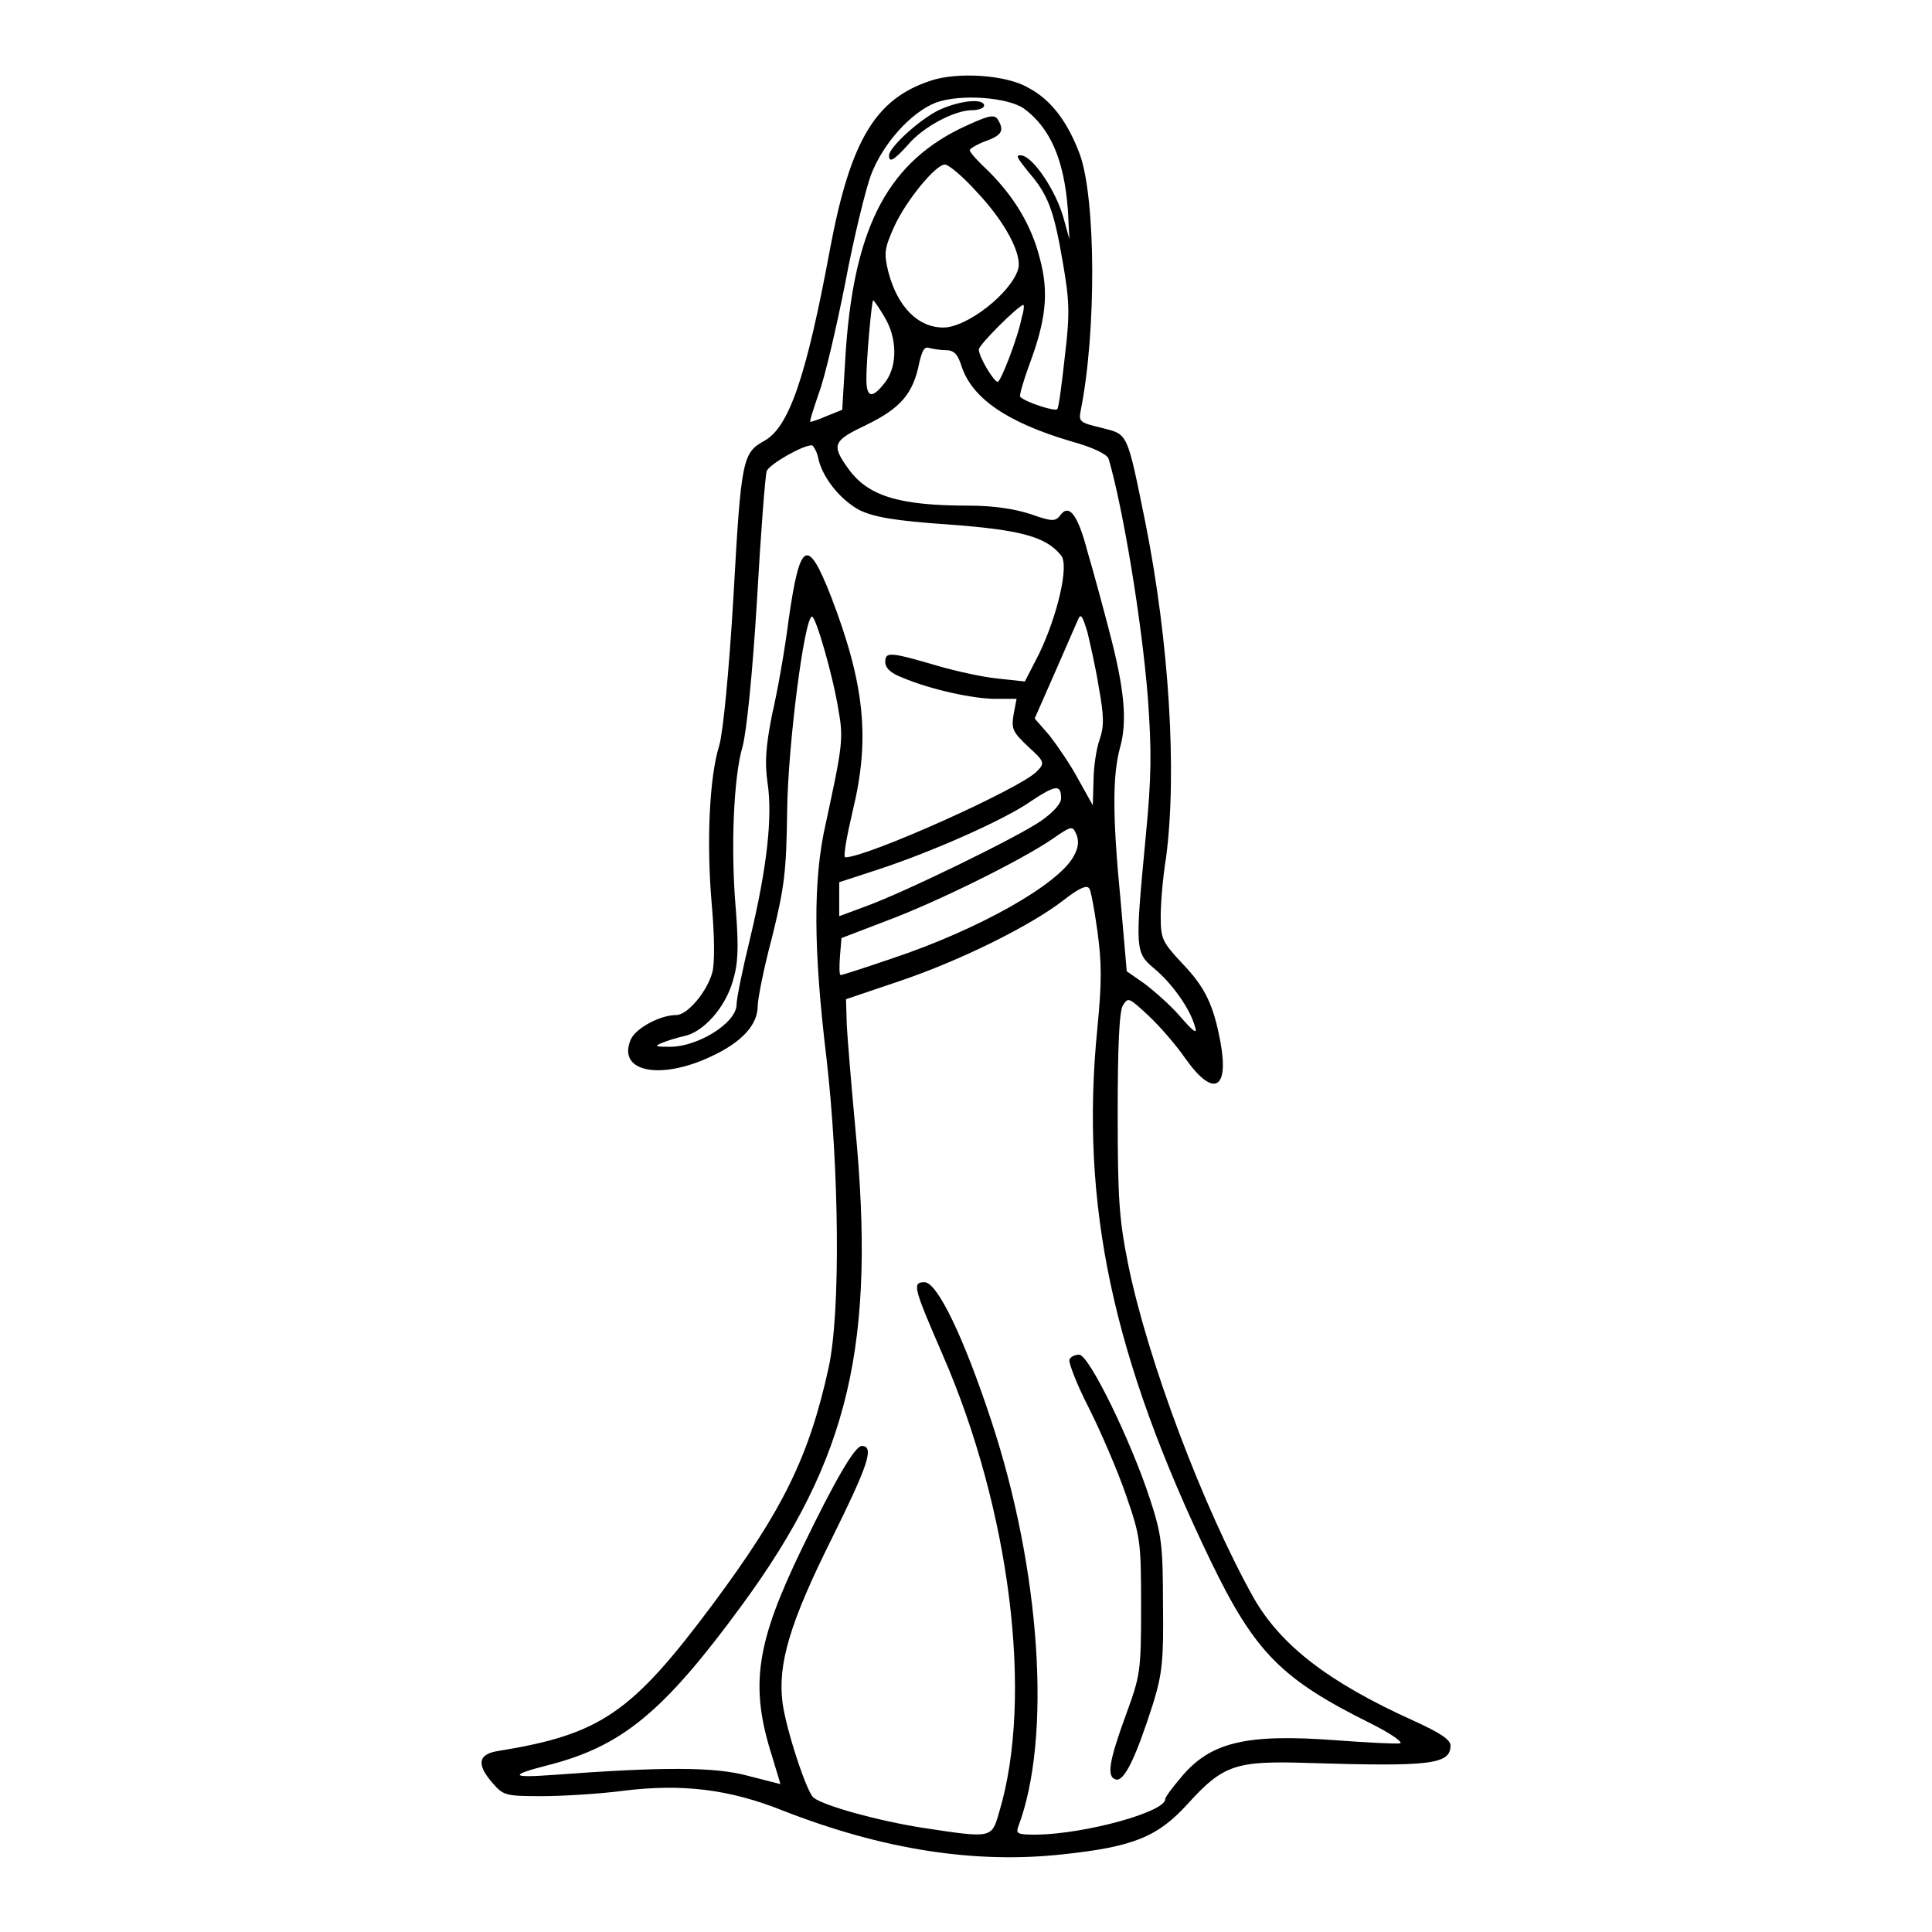 <?xml version="1.0" encoding="utf-8"?>
<!-- Svg Vector Icons : http://www.onlinewebfonts.com/icon -->
<!DOCTYPE svg PUBLIC "-//W3C//DTD SVG 1.1//EN" "http://www.w3.org/Graphics/SVG/1.1/DTD/svg11.dtd">
<svg version="1.1" xmlns="http://www.w3.org/2000/svg" xmlns:xlink="http://www.w3.org/1999/xlink" x="0px" y="0px" viewBox="0 0 256 256" enable-background="new 0 0 256 256" xml:space="preserve">
<g><g><g><path fill="#000000" d="M123.3,10.7c-7.3,2.4-10.6,7.9-13.3,22.2c-3.2,17.3-5.5,23.7-8.7,25.5c-2.9,1.6-3.1,2.4-4.1,20.4c-0.6,10.3-1.4,18.3-1.9,20c-1.3,4.1-1.7,12.8-1,20.9c0.4,4.5,0.4,7.9,0.1,9.1c-0.7,2.6-3.3,5.7-4.8,5.7c-2.1,0-5.3,1.7-6,3.2c-1.9,4.3,3.8,5.5,10.6,2.3c4.1-1.9,6.2-4.2,6.2-6.7c0-0.9,0.8-5,1.9-9.1c1.6-6.5,1.9-8.5,2-16.7c0.1-8.8,2.3-25.8,3.3-25.8c0.5,0,2.8,7.9,3.5,12.4c0.7,3.8,0.5,4.9-1.7,15.1c-1.7,7.4-1.6,16.8,0.1,30.9c1.7,14.7,1.9,33.8,0.3,41.1c-2.6,11.9-6.1,18.9-15.3,31.3c-10.8,14.5-14.9,17.3-28.4,19.5c-2.8,0.4-3,1.8-0.8,4.3c1.4,1.6,1.7,1.7,6.5,1.7c2.7,0,7.6-0.3,10.7-0.7c7.9-1,14.2-0.2,21.2,2.6c13.3,5.2,25.5,7.1,37.2,5.8c9.3-1,12.5-2.3,16.5-6.7c4.7-5.2,6.4-5.7,15.9-5.4c16.2,0.5,18.9,0.2,18.9-2.3c0-0.8-1.4-1.7-4.9-3.3c-11.3-5.1-17.6-10-21.2-16.3c-6.7-12-14-31.4-16.6-44.1c-1.2-6-1.4-8.6-1.4-20.1c0-8.6,0.2-13.6,0.7-14.3c0.7-1.1,0.8-1,3.3,1.3c1.4,1.3,3.7,3.9,5,5.8c3.7,5.2,5.8,4.1,4.6-2.3c-0.9-4.8-2-7.2-5.1-10.4c-2.6-2.8-2.8-3.2-2.8-6.2c0-1.8,0.3-5.3,0.7-7.7c1.5-11.3,0.4-28.7-2.7-44.3c-2.5-12.3-2.3-11.8-5.8-12.7c-2.9-0.7-3.1-0.8-2.8-2.3c2.1-10.5,2-28-0.1-33.9c-1.6-4.3-3.8-7.3-6.9-8.9C133.3,9.9,126.8,9.5,123.3,10.7z M135.7,14.4c3.5,2.6,5.3,6.8,5.8,13.4l0.2,3.9l-0.8-2.9c-1-3.5-3.9-7.9-5.5-8.2c-0.9-0.1-0.7,0.2,0.8,2.1c2.6,3,3.4,4.9,4.6,11.9c0.9,5.2,1,6.8,0.3,12.6c-0.4,3.6-0.8,6.8-1,7c-0.2,0.4-4.2-0.9-4.9-1.6c-0.2-0.1,0.4-2.1,1.2-4.3c2.2-5.9,2.6-9.5,1.4-14c-1.1-4.4-3.4-8.2-6.8-11.6c-1.4-1.3-2.5-2.5-2.5-2.8c0-0.2,1-0.8,2.1-1.2c2.2-0.8,2.5-1.4,1.6-2.9c-0.5-0.7-1.3-0.5-5.1,1.3c-9.8,4.9-14.1,13.6-15.1,30.5l-0.4,6.7l-2,0.8c-1.1,0.5-2.1,0.8-2.2,0.8c-0.2,0,0.4-1.7,1.1-3.8c0.8-2.1,2.3-8.6,3.5-14.6c1.1-5.9,2.7-12.4,3.4-14.3c1.6-4.2,5.3-8.3,8.6-9.6C127.3,12.4,133.6,12.9,135.7,14.4z M129.4,25.4c3.7,3.9,6.1,8.3,5.5,10.3c-1,3.2-6.8,7.7-9.9,7.7c-3.4,0-6.1-2.8-7.3-7.4c-0.6-2.5-0.5-3.1,0.8-6c1.6-3.5,5.5-8.2,6.7-8.2C125.7,21.8,127.6,23.4,129.4,25.4z M117.2,42c1.7,2.8,1.7,6.4,0.2,8.5c-1.8,2.4-2.6,2.3-2.6-0.3c0-2.6,0.7-10.4,0.9-10.4C115.8,39.8,116.5,40.8,117.2,42z M135.4,42c-0.5,2.7-2.8,8.6-3.2,8.6c-0.5,0-2.5-3.3-2.5-4.3c0-0.6,5.2-5.8,5.9-5.9C135.7,40.4,135.7,41.1,135.4,42z M125.3,46.4c1.1,0,1.6,0.5,2.1,2.1c1.4,4.3,6.1,7.5,14.6,10c2.9,0.8,4.7,1.7,4.9,2.3c1.9,6.5,4.4,21.5,5.2,31.7c0.5,7,0.5,10.3-0.3,18.5c-1.4,14.8-1.4,15.2,1.1,17.3c2.3,1.9,4.7,5.2,5.4,7.6c0.4,1.2,0,1-2-1.3c-1.3-1.5-3.5-3.4-4.7-4.3l-2.3-1.6l-0.8-9.2c-1.1-11.3-1.1-16.7-0.1-20.4c1-3.5,0.6-7.8-1.4-15.4c-0.8-3.1-2.1-7.9-2.9-10.6c-1.3-5-2.5-6.5-3.7-4.7c-0.6,0.7-1.1,0.7-3.9-0.3c-2.2-0.7-5-1.1-8.1-1.1c-9.4,0-13.4-1.3-16-4.9c-2.3-3.2-2-3.7,2.4-5.8c4.5-2.2,6.2-4.1,7-8.2c0.4-1.7,0.7-2.2,1.3-2C123.5,46.2,124.5,46.4,125.3,46.4z M108.4,60.6c0.5,2.6,2.9,5.6,5.5,7c1.9,0.9,4.5,1.4,11.8,1.9c9.5,0.7,12.9,1.6,14.9,4.1c1.1,1.3-0.5,8-2.9,13l-1.9,3.7l-3.7-0.4c-2-0.2-5.5-1-7.6-1.6c-6.5-1.9-7.2-2-7.2-0.6c0,0.8,0.7,1.5,2.3,2.1c3.8,1.6,9.4,2.8,12.3,2.8h2.8l-0.4,2.1c-0.3,1.9-0.1,2.3,1.9,4.2c2.2,2,2.3,2.2,1.2,3.3c-2,2.2-22.5,11.4-25.4,11.4c-0.3,0,0.2-2.8,1-6.2c2.3-9.5,1.6-16.7-2.9-28.4c-3.1-7.9-4.1-7.4-5.6,3.1c-0.5,4-1.5,9.6-2.2,12.6c-0.8,4.1-1,6.2-0.6,9c0.7,4.6-0.1,11.4-2.3,20.6c-1,4.1-1.8,8-1.8,8.8c0,2.5-5.4,5.8-9.2,5.6c-1.6,0-1.7-0.1-0.7-0.5c0.7-0.3,2-0.7,2.9-0.9c2.6-0.5,5.5-3.8,6.5-7.3c0.7-2.3,0.8-4.3,0.4-9.5c-0.7-8-0.3-17.6,0.9-21.6c0.5-1.8,1.3-9.4,1.9-19.3c0.5-8.9,1.1-16.7,1.3-17.2c0.4-0.9,4.7-3.4,6-3.4C107.7,59,108.2,59.7,108.4,60.6z M145.6,91.1c0.7,3.8,0.7,5.2,0.1,6.9c-0.4,1.1-0.8,3.6-0.8,5.4l-0.1,3.3l-1.9-3.4c-1-1.9-2.8-4.5-3.8-5.8l-2-2.3l2.6-5.9c1.4-3.2,2.8-6.4,3.1-7.1c0.4-1,0.6-0.7,1.3,1.6C144.4,85.1,145.2,88.5,145.6,91.1z M140.6,105.8c0,0.7-1.1,1.9-2.7,3c-3.2,2.2-18.2,9.5-23.2,11.3l-3.5,1.3v-2.3v-2.2l5.2-1.7c7-2.3,16.8-6.6,20.3-9.1C139.9,104,140.6,103.9,140.6,105.8z M142.3,113.4c-2,3.8-12.7,9.8-24.1,13.6c-3.5,1.2-6.6,2.2-6.8,2.2s-0.2-1.1-0.1-2.5l0.2-2.4l6-2.3c6.7-2.5,17.8-8,21.9-10.8c2.6-1.8,2.7-1.8,3.2-0.7C143,111.4,142.9,112.3,142.3,113.4z M145.4,123.3c0.6,4.3,0.6,6.9,0,13c-2.3,23.3,2,43.5,15,70.5c5.9,12.2,9.4,15.7,21.3,21.6c2.6,1.3,4.3,2.5,3.8,2.6c-0.5,0.1-4.3-0.1-8.4-0.4c-11.9-0.9-16.7,0.2-20.6,4.9c-1.1,1.3-2.1,2.6-2.1,2.9c0,1.7-10.6,4.6-17,4.7c-2.5,0-2.8-0.1-2.5-1c4.5-11.8,3-34.1-3.6-54c-3.6-10.9-7.1-18.2-8.8-18.2c-1.7,0-1.4,0.8,2.4,9.6c8.9,20.4,12.1,45.3,7.5,60.6c-1,3.5-0.9,3.5-10.1,2.1c-5.8-0.9-13.1-2.9-14.5-4c-0.9-0.7-3.6-8.9-4.1-12.5c-0.7-5.2,1-10.8,6.6-22c4.7-9.5,5.6-12.1,3.9-12.1c-0.9,0-3.4,4.2-7.9,13.5c-6.1,12.6-7,18.2-4,27.6c0.6,2,1.1,3.6,1.1,3.7c0,0-2-0.5-4.3-1.1c-4.4-1.2-11.3-1.2-26-0.1c-5.5,0.4-5.6,0-0.5-1.3c9.8-2.5,15.3-7,25.7-21.2c14.3-19.5,17.8-34.7,15-63.6c-0.5-5.4-1-11.4-1.1-13.3l-0.1-3.4l7.1-2.4c8-2.7,17.3-7.3,21.7-10.7c1.9-1.5,3.1-2.1,3.4-1.6C144.5,117.7,145,120.4,145.4,123.3z"/><path fill="#000000" d="M124.6,14.5c-2.5,1.1-6.8,5-6.8,6.1c0,1,0.6,0.7,2.5-1.4c2-2.4,6.2-4.6,8.5-4.6c0.9,0,1.6-0.3,1.6-0.6C130.4,13,127.3,13.3,124.6,14.5z"/><path fill="#000000" d="M141.7,180.2c-0.1,0.4,1,3.3,2.6,6.4c1.6,3.2,3.8,8.3,4.9,11.5c1.9,5.5,2,6.1,2,14.7c0,8.7-0.1,9.2-2,14.4c-2.3,6.3-2.6,8.3-1.3,8.6c1.1,0.2,2.6-2.9,4.9-10.1c1.2-3.9,1.4-5.7,1.3-13.2c0-7.8-0.2-9.2-1.7-13.8c-2.5-7.7-8.1-19.2-9.4-19.2C142.4,179.5,141.8,179.8,141.7,180.2z"/></g></g></g>
</svg>